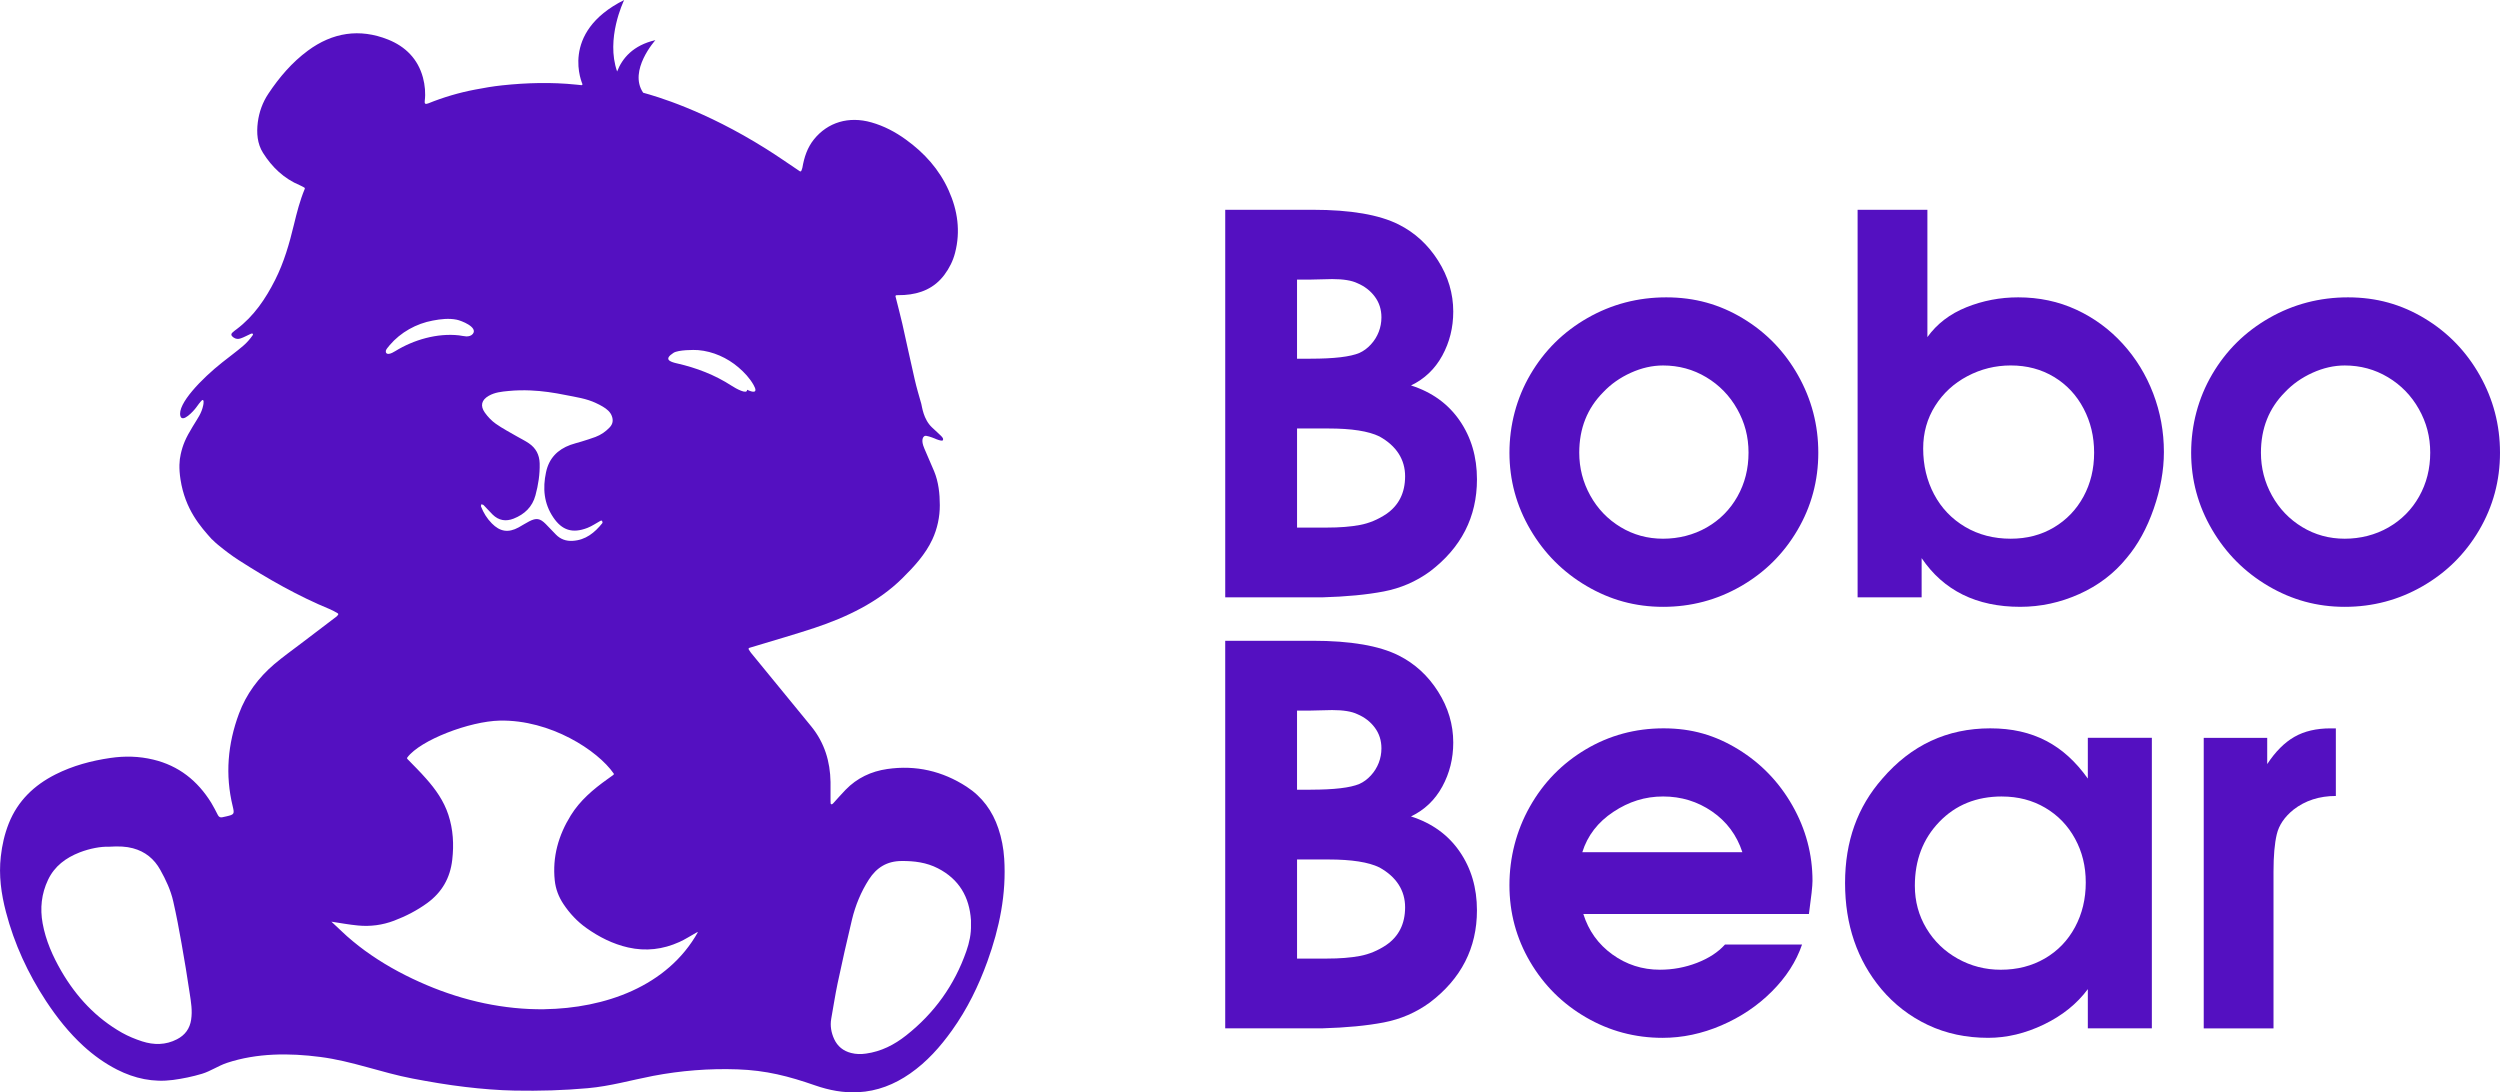 <svg viewBox="0 0 1641.92 717.44" xmlns="http://www.w3.org/2000/svg" data-name="Layer 2" id="Layer_2">
  <defs>
    <style>
      .cls-1 {
        fill: #5410c1;
      }
    </style>
  </defs>
  <g data-name="Layer 1" id="Layer_1-2">
    <g>
      <g>
        <path d="M804.68,137.78h57.52c24.78,0,43.59,3.22,56.43,9.67,10.6,5.33,19.22,13.23,25.86,23.71,6.64,10.48,9.96,21.64,9.96,33.47,0,10.48-2.4,20.13-7.21,28.93-4.81,8.8-11.66,15.33-20.54,19.59,13.71,4.37,24.36,12.05,31.94,23.04,7.58,10.99,11.38,23.85,11.38,38.6,0,24.78-10.34,44.99-31.03,60.63-9.03,6.56-19.09,10.9-30.19,13.03-11.1,2.13-24.58,3.42-40.45,3.87h-63.66v-254.55ZM860.77,235.58c15.42,0,26.1-1.26,32.04-3.78,2.75-1.23,5.26-3.08,7.53-5.55,2.27-2.47,3.99-5.23,5.17-8.28,1.18-3.06,1.77-6.24,1.77-9.54,0-5.16-1.44-9.68-4.33-13.58-2.89-3.9-6.71-6.85-11.48-8.87-3.7-1.79-9.22-2.69-16.57-2.69-1.57,0-4.01.06-7.32.17-3.31.11-5.69.17-7.15.17h-8.58v51.97h8.91ZM871.47,346.5c8.42,0,15.66-.57,21.72-1.72,6.06-1.15,11.82-3.55,17.26-7.19,8.25-5.66,12.38-13.93,12.38-24.81s-5.63-19.93-16.9-26.15c-7.12-3.48-18.28-5.21-33.47-5.21h-20.6v65.09h19.62Z" class="cls-1"></path>
        <path d="M1194.2,297.3c0,18.39-4.57,35.36-13.71,50.92-9.14,15.56-21.54,27.84-37.21,36.83-15.67,9-32.67,13.5-51,13.5s-34.74-4.56-50.25-13.67c-15.5-9.11-27.82-21.47-36.96-37.09-9.14-15.61-13.71-32.45-13.71-50.5s4.6-35.75,13.79-51.42c9.19-15.67,21.7-28.02,37.51-37.04,15.81-9.03,33.05-13.54,51.72-13.54s35.05,4.61,50.33,13.83c15.28,9.22,27.34,21.68,36.2,37.38,8.86,15.7,13.29,32.63,13.29,50.79ZM1053,257.55c-10.53,10.56-15.8,23.81-15.8,39.75,0,10.05,2.41,19.43,7.23,28.13,4.82,8.7,11.44,15.61,19.87,20.72,8.43,5.11,17.74,7.66,27.94,7.66s20.1-2.47,28.7-7.41c8.6-4.94,15.32-11.72,20.17-20.34,4.85-8.62,7.27-18.2,7.27-28.76s-2.48-19.82-7.44-28.63c-4.96-8.81-11.74-15.79-20.34-20.93-8.6-5.14-18.05-7.71-28.36-7.71-7.06,0-14.12,1.6-21.18,4.8-7.06,3.2-13.08,7.44-18.07,12.72Z" class="cls-1"></path>
        <path d="M1220.02,137.78h45.83v83.62c6.28-8.73,14.81-15.26,25.61-19.6,10.79-4.34,22.13-6.51,34.02-6.51,13.73,0,26.43,2.69,38.09,8.07,11.66,5.38,21.84,12.84,30.53,22.37,8.69,9.53,15.37,20.43,20.06,32.71,4.68,12.28,7.02,25.09,7.02,38.43,0,12-2.23,24.42-6.69,37.25-4.46,12.84-10.39,23.63-17.79,32.38-8.24,10.15-18.6,18.03-31.07,23.63-12.47,5.61-25.41,8.41-38.81,8.41-28.7,0-50.29-10.66-64.75-31.98v25.76h-42.05v-254.55ZM1263.08,294.52c0,11.12,2.4,21.18,7.19,30.19,4.79,9.01,11.58,16.11,20.35,21.31,8.77,5.19,18.77,7.79,29.98,7.79,10.6,0,20.04-2.47,28.34-7.41,8.3-4.94,14.77-11.69,19.43-20.26,4.65-8.56,6.98-18.18,6.98-28.85s-2.3-20.14-6.9-28.93c-4.6-8.79-11.06-15.71-19.38-20.76-8.33-5.05-17.81-7.58-28.47-7.58-10.09,0-19.58,2.34-28.47,7.03-8.89,4.69-15.95,11.19-21.19,19.5-5.24,8.31-7.86,17.63-7.86,27.96Z" class="cls-1"></path>
        <path d="M1641.92,297.3c0,18.39-4.57,35.36-13.71,50.92-9.14,15.56-21.54,27.84-37.21,36.83-15.67,9-32.67,13.5-51,13.5s-34.74-4.56-50.25-13.67c-15.5-9.11-27.82-21.47-36.96-37.09-9.14-15.61-13.71-32.45-13.71-50.5s4.6-35.75,13.79-51.42c9.19-15.67,21.7-28.02,37.51-37.04,15.81-9.03,33.05-13.54,51.72-13.54s35.05,4.61,50.33,13.83c15.28,9.22,27.34,21.68,36.2,37.38,8.86,15.7,13.29,32.63,13.29,50.79ZM1500.71,257.55c-10.53,10.56-15.8,23.81-15.8,39.75,0,10.05,2.41,19.43,7.23,28.13,4.82,8.7,11.44,15.61,19.87,20.72,8.43,5.11,17.74,7.66,27.94,7.66s20.1-2.47,28.7-7.41c8.6-4.94,15.32-11.72,20.17-20.34,4.85-8.62,7.27-18.2,7.27-28.76s-2.48-19.82-7.44-28.63c-4.96-8.81-11.74-15.79-20.34-20.93-8.6-5.14-18.05-7.71-28.36-7.71-7.06,0-14.12,1.6-21.18,4.8-7.06,3.2-13.08,7.44-18.07,12.72Z" class="cls-1"></path>
        <path d="M804.68,420.84h57.52c24.78,0,43.59,3.22,56.43,9.67,10.6,5.33,19.22,13.23,25.86,23.71,6.64,10.48,9.96,21.64,9.96,33.47,0,10.48-2.4,20.13-7.21,28.93-4.81,8.8-11.66,15.33-20.55,19.59,13.71,4.37,24.36,12.05,31.94,23.04,7.58,10.99,11.38,23.85,11.38,38.6,0,24.78-10.34,44.99-31.03,60.63-9.03,6.56-19.09,10.9-30.19,13.03-11.1,2.13-24.58,3.42-40.45,3.87h-63.66v-254.55ZM860.77,518.64c15.42,0,26.1-1.26,32.04-3.78,2.75-1.23,5.26-3.08,7.53-5.55,2.27-2.47,3.99-5.23,5.17-8.28,1.18-3.06,1.77-6.24,1.77-9.54,0-5.16-1.44-9.68-4.33-13.58-2.89-3.9-6.71-6.85-11.48-8.87-3.7-1.79-9.22-2.69-16.57-2.69-1.57,0-4.01.06-7.32.17-3.31.11-5.69.17-7.15.17h-8.58v51.97h8.91ZM871.47,629.56c8.42,0,15.66-.57,21.72-1.72,6.06-1.15,11.82-3.55,17.26-7.19,8.25-5.66,12.38-13.93,12.38-24.81s-5.63-19.93-16.9-26.15c-7.12-3.48-18.28-5.21-33.47-5.21h-20.6v65.09h19.62Z" class="cls-1"></path>
        <path d="M1039.89,600.3c3.42,10.96,9.75,19.8,19.01,26.51,9.25,6.71,19.68,10.07,31.28,10.07,8.46,0,16.58-1.5,24.35-4.51,7.76-3.01,13.89-7.01,18.37-12.01h50.62c-3.81,11.15-10.43,21.43-19.85,30.84-9.42,9.41-20.48,16.83-33.18,22.27-12.7,5.43-25.55,8.15-38.56,8.15-18.11,0-34.89-4.49-50.33-13.46-15.45-8.97-27.68-21.15-36.71-36.54-9.03-15.39-13.54-32.14-13.54-50.25s4.46-35.67,13.37-51.51c8.91-15.84,21.13-28.38,36.66-37.63,15.53-9.25,32.6-13.88,51.21-13.88s34.06,4.6,49.03,13.79c14.97,9.2,26.84,21.52,35.61,36.96,8.77,15.45,13.16,31.94,13.16,49.49,0,3.2-.79,10.43-2.35,21.7h-148.17ZM1144.33,559.68c-3.7-11.24-10.33-20.14-19.89-26.72-9.56-6.58-20.28-9.86-32.17-9.86s-22.5,3.37-32.67,10.11c-10.18,6.74-16.97,15.57-20.39,26.47h105.12Z" class="cls-1"></path>
        <path d="M1413.27,675.39h-42.05v-25.76c-7.18,9.68-16.82,17.43-28.93,23.25-12.11,5.82-24.28,8.73-36.5,8.73-14.46,0-27.64-2.8-39.52-8.41-11.89-5.6-22.12-13.48-30.69-23.63-15.87-19-23.8-42.21-23.8-69.63s8.16-49.98,24.47-68.54c18.95-22.03,42.58-33.05,70.89-33.05s48.44,11,64.08,32.99v-26.76h42.05v190.81ZM1314.79,523.1c-16.71,0-30.41,5.56-41.12,16.68-10.71,11.12-16.06,25.1-16.06,41.94,0,10.28,2.54,19.62,7.61,28.05,5.07,8.42,11.94,15.05,20.6,19.88,8.66,4.83,18.07,7.24,28.21,7.24,10.82,0,20.48-2.47,28.97-7.41,8.49-4.94,15.09-11.79,19.8-20.55,4.71-8.76,7.06-18.53,7.06-29.31s-2.34-20.14-7.02-28.76c-4.68-8.62-11.21-15.4-19.59-20.34-8.38-4.94-17.87-7.41-28.47-7.41Z" class="cls-1"></path>
        <path d="M1447.32,484.59h41.71v17.24c5.38-8.18,11.32-14.14,17.83-17.87,6.5-3.73,14.43-5.59,23.8-5.59h3.45v44.4c-10.82,0-20.1,3-27.83,9-5.89,4.77-9.54,10.16-10.97,16.19-1.43,6.03-2.14,14.17-2.14,24.43v103.01h-45.83v-190.81Z" class="cls-1"></path>
      </g>
      <g>
        <path d="M659.52,563.78c-.43-6.74-1.69-13.34-3.84-19.69-3.84-11.48-10.65-20.8-20.84-27.4-15.92-10.33-33.43-14.35-52.15-11.62-10.47,1.51-19.83,5.88-27.33,13.63-2.8,2.87-5.42,5.92-8.14,8.89-.18.18-.39.36-.65.54-.43.29-1,0-1.04-.5-.04-.75-.07-1.36-.07-1.94-.04-4.05.04-8.07,0-12.09-.22-13.45-3.95-25.72-12.48-36.3-2.91-3.59-5.85-7.14-8.75-10.69-10.33-12.62-20.66-25.21-30.99-37.84-.54-.68-.97-1.43-1.51-2.26-.22-.39-.04-.86.36-1,1.65-.47,3.05-.9,4.45-1.33,12.84-3.91,25.72-7.57,38.45-11.8,20.95-6.96,41.78-16.86,57.64-32.6,7.68-7.6,15.14-15.64,19.73-25.54,3.26-7.03,4.91-14.78,4.88-22.52,0-7.42-.86-15.31-3.73-22.2-2.12-5.06-4.3-10.08-6.49-15.1v-.04c-2.26-5.2-.93-7.53.36-8.07.93-.39,4.38.82,6.35,1.61.5.22.97.43,1.43.61,2.19.82,3.84,1.18,4.12.54.75-1.58-1.47-2.94-7.21-8.39-5.67-5.38-6.49-13.66-6.99-15.46-1.51-5.34-3.12-10.69-4.34-16.07-2.8-12.16-5.38-24.32-8.11-36.48-1.36-5.88-2.91-11.69-4.48-17.97-.11-.39.22-.82.65-.82,1.86-.04,3.51-.04,5.13-.14,10.65-.68,19.76-4.48,26.33-13.27,3.23-4.34,5.63-9.11,6.99-14.38,3.69-14.17,1.72-27.87-4.16-40.96-6.13-13.77-15.96-24.71-28.19-33.5-6.89-4.99-14.31-8.89-22.52-11.23-14.88-4.27-28.73-.14-37.84,11.19-4.34,5.42-6.38,11.73-7.53,18.44-.14.72-.43,1.43-.72,2.15-.18.39-.65.54-1,.29-7.6-5.06-14.74-10.11-22.17-14.74-40.64-25.54-72.66-34.61-80.7-36.83-9.93-14.56,8.03-34.54,8.03-34.54-14.63,3.37-21.77,11.87-25.14,20.59-7.53-21.52,4.09-45.8,4.63-46.95-42.97,21.48-27.33,55.41-27.33,55.41l-.54.54c-1.15-.11-2.33-.22-3.52-.36-16.32-1.69-32.57-1.26-48.81.47-5.92.61-11.8,1.65-17.61,2.76-10.58,2.01-20.84,5.02-30.84,9.07-1.9.75-2.58.29-2.33-1.58.65-5.2.14-10.37-1.18-15.39-3.3-12.23-11.51-20.37-22.88-24.93-18.79-7.5-36.58-4.63-52.69,7.28-10.44,7.71-18.79,17.5-25.97,28.3-3.8,5.7-6.03,11.98-6.92,18.72-.9,7.03-.36,14.1,3.41,20.08,5.88,9.36,13.74,16.93,24.21,21.3.97.39,1.9.97,2.94,1.51.29.18.43.54.29.83-3.23,7.78-5.2,15.6-7.1,23.42-3.01,12.52-6.53,24.86-12.37,36.4-6.28,12.45-13.95,23.81-25.25,32.35-.93.68-1.87,1.36-2.69,2.15-1.26,1.11-.97,2.15.5,3.23,1.58,1.18,3.26,1.26,4.91.65,2.15-.75,4.16-1.9,6.24-2.83.29-.11.57-.22.86-.32.61-.25,1.15.47.79.97-1.9,2.76-4.05,5.16-6.46,7.21-4.38,3.73-9.07,7.14-13.56,10.72-13.52,10.69-29.84,27.47-27.54,35.33,1.36,4.55,8.5-3.12,10.4-5.74.83-1.15,2.62-3.66,3.73-4.66.47-.47,1.04-.04,1.08.61.07,1.08-.11,2.04-.22,2.58-1.11,5.49-3.59,8.5-6.92,14.06-4.7,7.71-6.49,11.98-7.89,18.22v.04c-.9,3.8-1.26,9.15-.14,16.43,3.05,19.76,13.09,31.02,20.73,39.49h.11c1.26,1.29,2.58,2.51,3.95,3.62,4.27,3.51,8.72,6.89,13.38,9.9,19.22,12.34,39.02,23.64,60.18,32.35,1.69.68,3.23,1.65,4.95,2.62.32.18.43.65.22.97-.36.43-.57.75-.86,1-7.78,5.92-15.57,11.84-23.35,17.75-5.92,4.52-12.05,8.86-17.75,13.7-10.37,8.86-18.33,19.55-23.13,32.42-7.42,19.94-9.18,40.24-4.09,61.04,1.18,4.91.97,5.27-4.16,6.46-.93.22-1.87.43-2.8.61-1.33.25-2.19-.29-2.8-1.43-1.43-2.73-2.76-5.49-4.38-8.11-8.97-14.45-21.3-24.35-38.16-28.37-9.29-2.22-18.54-2.44-27.94-1.08-12.62,1.83-24.78,5.09-36.19,10.83-13.99,7.07-24.75,17.32-30.67,32.17-2.76,6.96-4.41,14.24-5.24,21.73-1.43,12.37.25,24.5,3.37,36.44,5.45,20.95,14.45,40.39,26.33,58.5,7.1,10.76,15.03,20.8,24.57,29.55,6.71,6.13,14.02,11.37,22.09,15.49,11.58,5.88,23.78,8.5,36.76,6.78,6.38-.86,12.88-2.19,19.04-4.05,5.6-1.69,10.69-5.27,16.39-7.17,19.62-6.49,40.99-6.53,61.33-3.87,20.87,2.69,39.99,10.26,60.51,14.17,11.48,2.19,22.99,4.16,34.61,5.52,10.83,1.29,21.73,2.19,32.67,2.4,15.96.29,31.96-.14,47.85-1.58,14.81-1.33,28.19-5.24,42.82-8.07,18.26-3.48,36.87-4.95,55.41-4.3,18.94.65,33.61,4.48,51.07,10.54,9.11,3.16,18.54,4.99,28.23,4.48,12.59-.65,23.85-5.09,34.14-12.27,11.05-7.68,19.76-17.5,27.51-28.33,10.01-13.99,17.47-29.27,23.28-45.37,7.89-21.84,12.52-44.22,11.01-67.61ZM125.55,669.62c-.9,5.99-4.02,10.22-9.33,12.95-7.42,3.84-15.17,3.84-22.88,1.36-4.52-1.47-9-3.3-13.16-5.63-17.11-9.68-30.06-23.6-39.88-40.49-5.67-9.79-10.26-20.12-12.3-31.38-1.79-9.86-.79-19.44,3.55-28.59,4.3-9.04,11.69-14.45,20.73-18,6.85-2.65,13.99-3.91,19.04-3.73h.07c6.89-.43,11.44-.18,15.92,1,8.03,2.15,13.95,6.96,17.97,14.2,3.66,6.53,6.85,13.34,8.5,20.66,2.08,9.15,3.84,18.36,5.45,27.62,1.97,10.94,3.73,21.88,5.38,32.89.86,5.67,1.83,11.33.93,17.14ZM316.14,331.19c.5.18,1.15.22,1.47.54,2.01,2.04,3.91,4.2,5.95,6.24,3.98,3.91,8.68,4.66,13.77,2.65,7.17-2.83,12.3-7.68,14.35-15.31,1.87-6.89,2.94-13.84,2.76-21.02-.18-5.67-2.51-10.01-7.07-13.13-2.51-1.72-5.31-3.05-7.96-4.59-4.63-2.69-9.4-5.16-13.77-8.25-2.76-1.94-5.24-4.55-7.21-7.32-3.16-4.48-2.22-8.32,2.58-11.05,4.02-2.3,8.46-2.73,12.95-3.16,4.84-.47,9.68-.57,14.53-.36,7.71.32,15.39,1.47,22.95,3.01,6.78,1.36,13.81,2.3,20.09,5.34,1.4.65,2.94,1.4,4.41,2.3,2.55,1.51,4.88,3.44,5.85,6.06,1.08,2.8.72,5.27-1.29,7.46-2.65,2.83-5.81,5.02-9.43,6.38-3.05,1.15-6.17,2.08-9.25,3.05-2.4.75-4.84,1.29-7.17,2.15-8.54,3.12-14.13,8.93-16.03,17.97-2.26,10.54-1.43,20.55,4.81,29.73,5.63,8.29,12.41,10.69,22.42,6.81,3.01-1.18,5.7-3.08,8.57-4.66.29-.14.93-.11.97-.04.18.5.47,1.26.25,1.54-5.06,6.31-10.97,11.19-19.55,11.69-4.27.25-7.93-1.04-10.94-4.09-2.3-2.3-4.48-4.73-6.78-7.03-3.69-3.69-6.13-4.09-10.8-1.69-2.37,1.22-4.63,2.69-6.96,3.98-6.74,3.69-12.23,2.83-17.61-2.65-3.16-3.19-5.45-6.92-7.07-11.05-.18-.43.14-1.04.22-1.54ZM253.44,230.22c.18-.57.5-1.04.86-1.51.54-.72,1.08-1.4,1.65-2.04,7.17-8.43,17.5-14.17,28.33-16.14,5.06-.97,10.51-1.61,15.64-.57,2.94.57,14.13,4.88,10.62,9.33-1,1.26-2.73,1.69-4.3,1.65-1.61-.07-3.16-.5-4.73-.68-14.35-1.61-29.8,2.87-41.89,10.33-1.22.75-2.87,1.69-4.3,1.83-.57.07-1.22-.07-1.58-.5-.39-.43-.43-1.11-.29-1.69ZM357.56,662.84c-13.23.18-26.47-1.22-39.42-3.91-12.98-2.73-25.72-6.78-37.95-11.98-12.62-5.34-24.96-11.84-36.3-19.62-5.6-3.8-10.94-8-16-12.45-1-.86-1.94-1.79-2.91-2.69l-1.15-1.08c-.36-.39-.75-.75-1.15-1.08l-.04-.04-4.99-4.66c5.81.86,11.58,1.97,17.43,2.51,8.11.79,16.07-.25,23.74-3.16,7.75-2.94,15.06-6.71,21.77-11.58,9.65-7.07,15.06-16.39,16.43-28.44,1.15-10.08.61-19.87-2.55-29.52-2.98-9.11-8.39-16.75-14.67-23.81-3.91-4.48-8.18-8.64-12.3-12.91-.22-.25-.25-.61-.04-.86,8.46-11.48,41.03-23.89,60.83-24.28,33.28-.65,64.27,19.62,74.74,34.72.22.29.14.68-.14.9-1.36.97-2.69,1.94-4.05,2.91-9.25,6.6-17.9,13.92-23.96,23.71-8.11,13.09-12.16,27.22-10.54,42.75.61,5.67,2.58,10.8,5.7,15.49,4.09,6.13,9.04,11.44,15.03,15.71,8.36,5.92,17.36,10.51,27.44,12.8,11.69,2.65,22.88,1.29,33.68-3.59,3.8-1.72,7.35-4.05,11.05-6.1.29-.18.65-.29,1.15-.43-20.08,35.9-61.4,50.1-100.85,50.68ZM444.53,238.65c-4.81-1.11-8.71-2.71-2.19-6.92,3.06-1.98,13.43-2.04,16.25-1.79,9.69.84,19.01,5.02,26.4,11.33,3.84,3.26,7.5,7.21,9.97,11.62,3.16,5.63-.57,4.84-4.3,3.08.22,3.44-7.46-.86-10.04-2.55-11.23-7.28-23.21-11.84-36.08-14.78ZM637.71,607.25c.18,6.06-1.08,11.84-3.05,17.47-7.78,22.27-21.02,40.74-39.56,55.34-7.75,6.13-16.39,10.54-26.36,11.91-3.3.47-6.49.43-9.68-.39-5.2-1.29-8.97-4.34-11.19-9.11-1.94-4.23-2.76-8.72-1.94-13.41,1.4-7.71,2.55-15.49,4.16-23.13,3.01-14.06,6.1-28.05,9.47-42,2.26-9.33,5.88-18.15,11.12-26.33,5.06-7.85,11.87-12.05,21.41-12.12,8.36-.07,16.39.93,23.92,4.81,13.88,7.14,20.69,18.79,21.7,34.11.04.97,0,1.94,0,2.87Z" class="cls-1"></path>
        <path d="M225.01,612.19l-2.29-2.14c.77.7,1.53,1.42,2.29,2.14Z" class="cls-1"></path>
      </g>
    </g>
  </g>
</svg>
